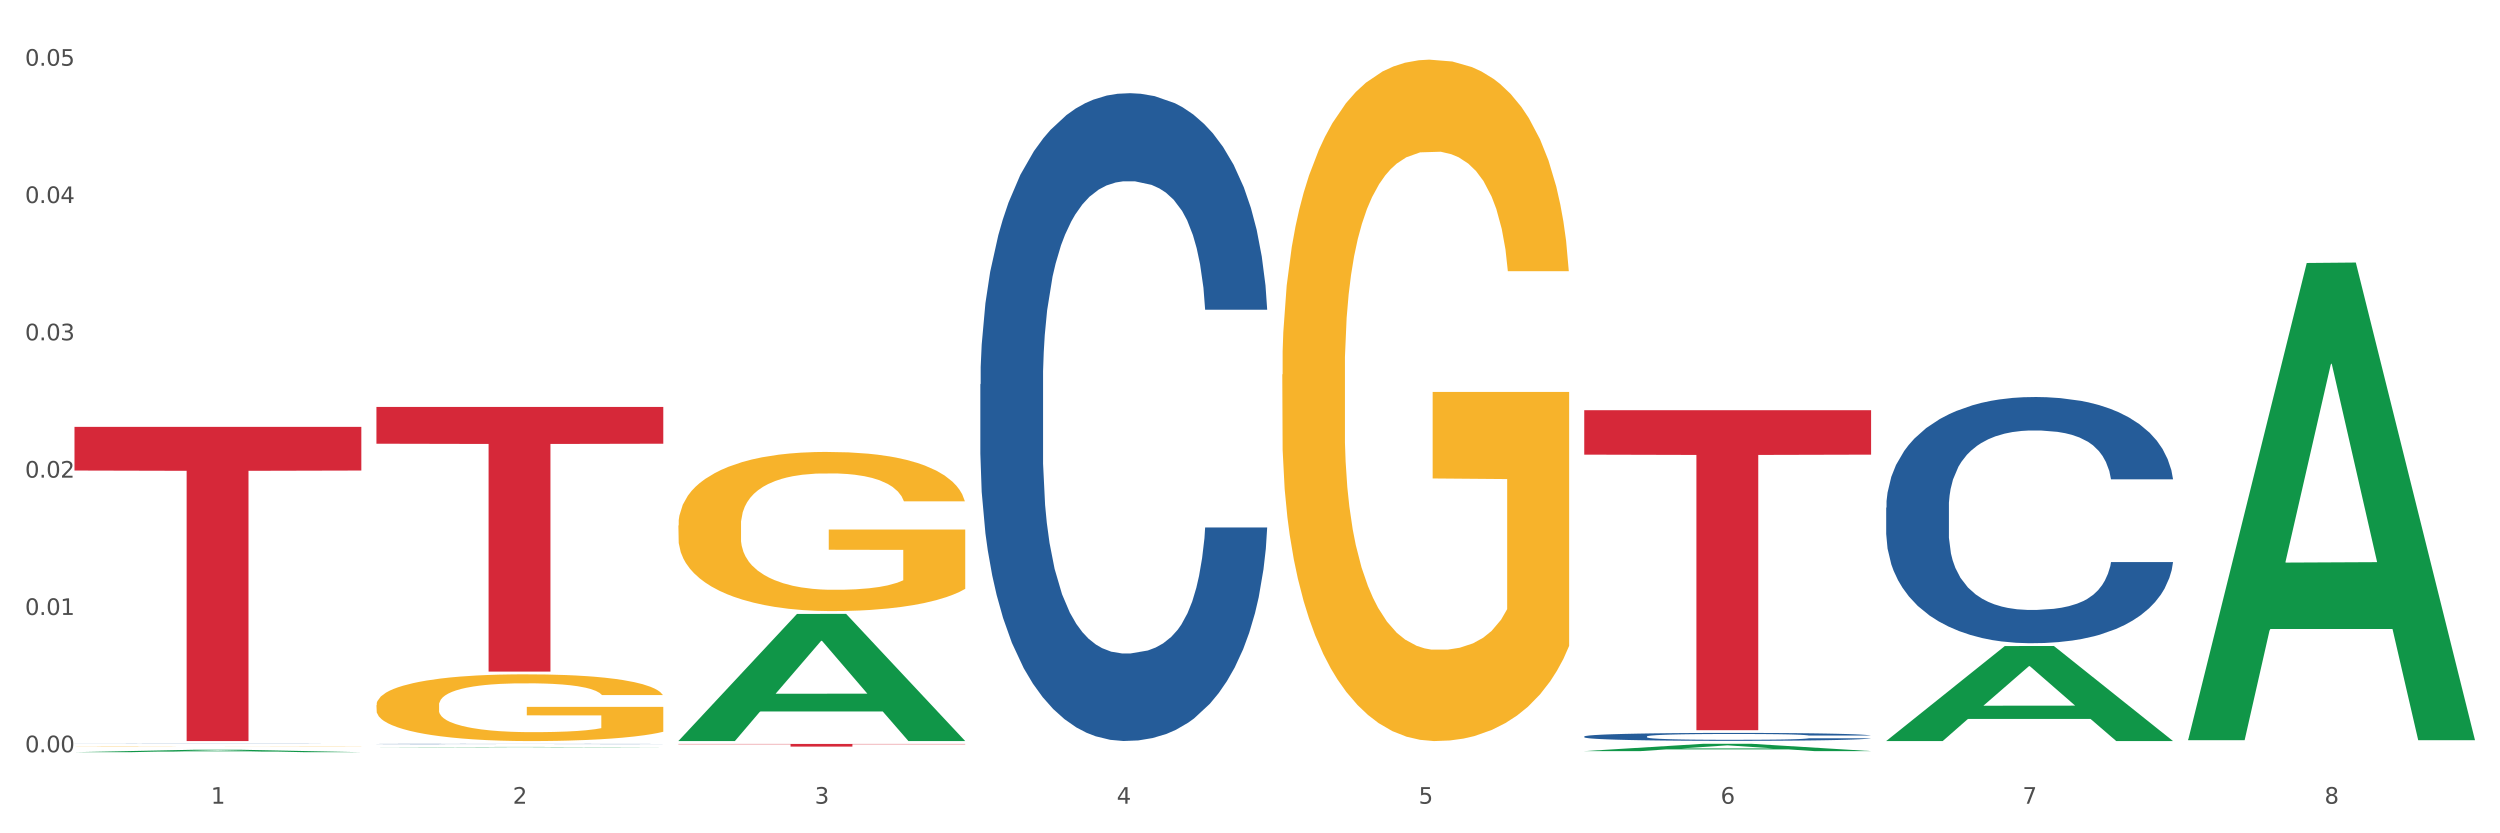 <?xml version="1.0" encoding="utf-8" standalone="no"?>
<!DOCTYPE svg PUBLIC "-//W3C//DTD SVG 1.1//EN"
  "http://www.w3.org/Graphics/SVG/1.1/DTD/svg11.dtd">
<svg xmlns:xlink="http://www.w3.org/1999/xlink" width="1080pt" height="360pt" viewBox="0 0 1080 360" xmlns="http://www.w3.org/2000/svg" version="1.1">
 <rect x="0" y="0" width="1080" height="360" fill="#333333" stroke="none"/>
 <defs>
  <style type="text/css">*{stroke-linejoin: round; stroke-linecap: butt}</style>
 </defs>
 <g id="figure_1">
  <g id="patch_1">
   <path d="M 0 360 
L 1080 360 
L 1080 0 
L 0 0 
z
" style="fill: #ffffff; stroke: #ffffff; stroke-linejoin: miter"/>
  </g>
  <g id="axes_1">
   <g id="matplotlib.axis_1">
    <g id="xtick_1">
     <g id="text_1">
      <!-- 1 -->
      <g style="fill: #4d4d4d" transform="translate(91.082 347.204) scale(0.096 -0.096)">
       <defs>
        <path id="DejaVuSans-31" d="M 794 531 
L 1825 531 
L 1825 4091 
L 703 3866 
L 703 4441 
L 1819 4666 
L 2450 4666 
L 2450 531 
L 3481 531 
L 3481 0 
L 794 0 
L 794 531 
z
" transform="scale(0.016)"/>
       </defs>
       <use xlink:href="#DejaVuSans-31"/>
      </g>
     </g>
    </g>
    <g id="xtick_2">
     <g id="text_2">
      <!-- 2 -->
      <g style="fill: #4d4d4d" transform="translate(221.525 347.204) scale(0.096 -0.096)">
       <defs>
        <path id="DejaVuSans-32" d="M 1228 531 
L 3431 531 
L 3431 0 
L 469 0 
L 469 531 
Q 828 903 1448 1529 
Q 2069 2156 2228 2338 
Q 2531 2678 2651 2914 
Q 2772 3150 2772 3378 
Q 2772 3750 2511 3984 
Q 2250 4219 1831 4219 
Q 1534 4219 1204 4116 
Q 875 4013 500 3803 
L 500 4441 
Q 881 4594 1212 4672 
Q 1544 4750 1819 4750 
Q 2544 4750 2975 4387 
Q 3406 4025 3406 3419 
Q 3406 3131 3298 2873 
Q 3191 2616 2906 2266 
Q 2828 2175 2409 1742 
Q 1991 1309 1228 531 
z
" transform="scale(0.016)"/>
       </defs>
       <use xlink:href="#DejaVuSans-32"/>
      </g>
     </g>
    </g>
    <g id="xtick_3">
     <g id="text_3">
      <!-- 3 -->
      <g style="fill: #4d4d4d" transform="translate(351.968 347.204) scale(0.096 -0.096)">
       <defs>
        <path id="DejaVuSans-33" d="M 2597 2516 
Q 3050 2419 3304 2112 
Q 3559 1806 3559 1356 
Q 3559 666 3084 287 
Q 2609 -91 1734 -91 
Q 1441 -91 1130 -33 
Q 819 25 488 141 
L 488 750 
Q 750 597 1062 519 
Q 1375 441 1716 441 
Q 2309 441 2620 675 
Q 2931 909 2931 1356 
Q 2931 1769 2642 2001 
Q 2353 2234 1838 2234 
L 1294 2234 
L 1294 2753 
L 1863 2753 
Q 2328 2753 2575 2939 
Q 2822 3125 2822 3475 
Q 2822 3834 2567 4026 
Q 2313 4219 1838 4219 
Q 1578 4219 1281 4162 
Q 984 4106 628 3988 
L 628 4550 
Q 988 4650 1302 4700 
Q 1616 4750 1894 4750 
Q 2613 4750 3031 4423 
Q 3450 4097 3450 3541 
Q 3450 3153 3228 2886 
Q 3006 2619 2597 2516 
z
" transform="scale(0.016)"/>
       </defs>
       <use xlink:href="#DejaVuSans-33"/>
      </g>
     </g>
    </g>
    <g id="xtick_4">
     <g id="text_4">
      <!-- 4 -->
      <g style="fill: #4d4d4d" transform="translate(482.412 347.204) scale(0.096 -0.096)">
       <defs>
        <path id="DejaVuSans-34" d="M 2419 4116 
L 825 1625 
L 2419 1625 
L 2419 4116 
z
M 2253 4666 
L 3047 4666 
L 3047 1625 
L 3713 1625 
L 3713 1100 
L 3047 1100 
L 3047 0 
L 2419 0 
L 2419 1100 
L 313 1100 
L 313 1709 
L 2253 4666 
z
" transform="scale(0.016)"/>
       </defs>
       <use xlink:href="#DejaVuSans-34"/>
      </g>
     </g>
    </g>
    <g id="xtick_5">
     <g id="text_5">
      <!-- 5 -->
      <g style="fill: #4d4d4d" transform="translate(612.855 347.204) scale(0.096 -0.096)">
       <defs>
        <path id="DejaVuSans-35" d="M 691 4666 
L 3169 4666 
L 3169 4134 
L 1269 4134 
L 1269 2991 
Q 1406 3038 1543 3061 
Q 1681 3084 1819 3084 
Q 2600 3084 3056 2656 
Q 3513 2228 3513 1497 
Q 3513 744 3044 326 
Q 2575 -91 1722 -91 
Q 1428 -91 1123 -41 
Q 819 9 494 109 
L 494 744 
Q 775 591 1075 516 
Q 1375 441 1709 441 
Q 2250 441 2565 725 
Q 2881 1009 2881 1497 
Q 2881 1984 2565 2268 
Q 2250 2553 1709 2553 
Q 1456 2553 1204 2497 
Q 953 2441 691 2322 
L 691 4666 
z
" transform="scale(0.016)"/>
       </defs>
       <use xlink:href="#DejaVuSans-35"/>
      </g>
     </g>
    </g>
    <g id="xtick_6">
     <g id="text_6">
      <!-- 6 -->
      <g style="fill: #4d4d4d" transform="translate(743.299 347.204) scale(0.096 -0.096)">
       <defs>
        <path id="DejaVuSans-36" d="M 2113 2584 
Q 1688 2584 1439 2293 
Q 1191 2003 1191 1497 
Q 1191 994 1439 701 
Q 1688 409 2113 409 
Q 2538 409 2786 701 
Q 3034 994 3034 1497 
Q 3034 2003 2786 2293 
Q 2538 2584 2113 2584 
z
M 3366 4563 
L 3366 3988 
Q 3128 4100 2886 4159 
Q 2644 4219 2406 4219 
Q 1781 4219 1451 3797 
Q 1122 3375 1075 2522 
Q 1259 2794 1537 2939 
Q 1816 3084 2150 3084 
Q 2853 3084 3261 2657 
Q 3669 2231 3669 1497 
Q 3669 778 3244 343 
Q 2819 -91 2113 -91 
Q 1303 -91 875 529 
Q 447 1150 447 2328 
Q 447 3434 972 4092 
Q 1497 4750 2381 4750 
Q 2619 4750 2861 4703 
Q 3103 4656 3366 4563 
z
" transform="scale(0.016)"/>
       </defs>
       <use xlink:href="#DejaVuSans-36"/>
      </g>
     </g>
    </g>
    <g id="xtick_7">
     <g id="text_7">
      <!-- 7 -->
      <g style="fill: #4d4d4d" transform="translate(873.742 347.204) scale(0.096 -0.096)">
       <defs>
        <path id="DejaVuSans-37" d="M 525 4666 
L 3525 4666 
L 3525 4397 
L 1831 0 
L 1172 0 
L 2766 4134 
L 525 4134 
L 525 4666 
z
" transform="scale(0.016)"/>
       </defs>
       <use xlink:href="#DejaVuSans-37"/>
      </g>
     </g>
    </g>
    <g id="xtick_8">
     <g id="text_8">
      <!-- 8 -->
      <g style="fill: #4d4d4d" transform="translate(1004.185 347.204) scale(0.096 -0.096)">
       <defs>
        <path id="DejaVuSans-38" d="M 2034 2216 
Q 1584 2216 1326 1975 
Q 1069 1734 1069 1313 
Q 1069 891 1326 650 
Q 1584 409 2034 409 
Q 2484 409 2743 651 
Q 3003 894 3003 1313 
Q 3003 1734 2745 1975 
Q 2488 2216 2034 2216 
z
M 1403 2484 
Q 997 2584 770 2862 
Q 544 3141 544 3541 
Q 544 4100 942 4425 
Q 1341 4750 2034 4750 
Q 2731 4750 3128 4425 
Q 3525 4100 3525 3541 
Q 3525 3141 3298 2862 
Q 3072 2584 2669 2484 
Q 3125 2378 3379 2068 
Q 3634 1759 3634 1313 
Q 3634 634 3220 271 
Q 2806 -91 2034 -91 
Q 1263 -91 848 271 
Q 434 634 434 1313 
Q 434 1759 690 2068 
Q 947 2378 1403 2484 
z
M 1172 3481 
Q 1172 3119 1398 2916 
Q 1625 2713 2034 2713 
Q 2441 2713 2670 2916 
Q 2900 3119 2900 3481 
Q 2900 3844 2670 4047 
Q 2441 4250 2034 4250 
Q 1625 4250 1398 4047 
Q 1172 3844 1172 3481 
z
" transform="scale(0.016)"/>
       </defs>
       <use xlink:href="#DejaVuSans-38"/>
      </g>
     </g>
    </g>
    <g id="xtick_9"/>
    <g id="xtick_10"/>
    <g id="xtick_11"/>
    <g id="xtick_12"/>
    <g id="xtick_13"/>
    <g id="xtick_14"/>
    <g id="xtick_15"/>
   </g>
   <g id="matplotlib.axis_2">
    <g id="ytick_1">
     <g id="text_9">
      <!-- 0.00 -->
      <g style="fill: #4d4d4d" transform="translate(10.8 324.977) scale(0.096 -0.096)">
       <defs>
        <path id="DejaVuSans-30" d="M 2034 4250 
Q 1547 4250 1301 3770 
Q 1056 3291 1056 2328 
Q 1056 1369 1301 889 
Q 1547 409 2034 409 
Q 2525 409 2770 889 
Q 3016 1369 3016 2328 
Q 3016 3291 2770 3770 
Q 2525 4250 2034 4250 
z
M 2034 4750 
Q 2819 4750 3233 4129 
Q 3647 3509 3647 2328 
Q 3647 1150 3233 529 
Q 2819 -91 2034 -91 
Q 1250 -91 836 529 
Q 422 1150 422 2328 
Q 422 3509 836 4129 
Q 1250 4750 2034 4750 
z
" transform="scale(0.016)"/>
        <path id="DejaVuSans-2e" d="M 684 794 
L 1344 794 
L 1344 0 
L 684 0 
L 684 794 
z
" transform="scale(0.016)"/>
       </defs>
       <use xlink:href="#DejaVuSans-30"/>
       <use xlink:href="#DejaVuSans-2e" transform="translate(63.623 0)"/>
       <use xlink:href="#DejaVuSans-30" transform="translate(95.41 0)"/>
       <use xlink:href="#DejaVuSans-30" transform="translate(159.033 0)"/>
      </g>
     </g>
    </g>
    <g id="ytick_2">
     <g id="text_10">
      <!-- 0.01 -->
      <g style="fill: #4d4d4d" transform="translate(10.8 265.66) scale(0.096 -0.096)">
       <use xlink:href="#DejaVuSans-30"/>
       <use xlink:href="#DejaVuSans-2e" transform="translate(63.623 0)"/>
       <use xlink:href="#DejaVuSans-30" transform="translate(95.41 0)"/>
       <use xlink:href="#DejaVuSans-31" transform="translate(159.033 0)"/>
      </g>
     </g>
    </g>
    <g id="ytick_3">
     <g id="text_11">
      <!-- 0.02 -->
      <g style="fill: #4d4d4d" transform="translate(10.8 206.343) scale(0.096 -0.096)">
       <use xlink:href="#DejaVuSans-30"/>
       <use xlink:href="#DejaVuSans-2e" transform="translate(63.623 0)"/>
       <use xlink:href="#DejaVuSans-30" transform="translate(95.41 0)"/>
       <use xlink:href="#DejaVuSans-32" transform="translate(159.033 0)"/>
      </g>
     </g>
    </g>
    <g id="ytick_4">
     <g id="text_12">
      <!-- 0.03 -->
      <g style="fill: #4d4d4d" transform="translate(10.8 147.026) scale(0.096 -0.096)">
       <use xlink:href="#DejaVuSans-30"/>
       <use xlink:href="#DejaVuSans-2e" transform="translate(63.623 0)"/>
       <use xlink:href="#DejaVuSans-30" transform="translate(95.41 0)"/>
       <use xlink:href="#DejaVuSans-33" transform="translate(159.033 0)"/>
      </g>
     </g>
    </g>
    <g id="ytick_5">
     <g id="text_13">
      <!-- 0.04 -->
      <g style="fill: #4d4d4d" transform="translate(10.8 87.709) scale(0.096 -0.096)">
       <use xlink:href="#DejaVuSans-30"/>
       <use xlink:href="#DejaVuSans-2e" transform="translate(63.623 0)"/>
       <use xlink:href="#DejaVuSans-30" transform="translate(95.41 0)"/>
       <use xlink:href="#DejaVuSans-34" transform="translate(159.033 0)"/>
      </g>
     </g>
    </g>
    <g id="ytick_6">
     <g id="text_14">
      <!-- 0.05 -->
      <g style="fill: #4d4d4d" transform="translate(10.8 28.393) scale(0.096 -0.096)">
       <use xlink:href="#DejaVuSans-30"/>
       <use xlink:href="#DejaVuSans-2e" transform="translate(63.623 0)"/>
       <use xlink:href="#DejaVuSans-30" transform="translate(95.41 0)"/>
       <use xlink:href="#DejaVuSans-35" transform="translate(159.033 0)"/>
      </g>
     </g>
    </g>
    <g id="ytick_7"/>
    <g id="ytick_8"/>
    <g id="ytick_9"/>
    <g id="ytick_10"/>
    <g id="ytick_11"/>
   </g>
   <g id="PolyCollection_1">
    <path d="M 32.175 324.948 
L 32.303 324.947 
L 83.404 323.899 
L 104.611 323.898 
L 156.096 324.95 
L 131.567 324.95 
L 120.453 324.705 
L 67.691 324.705 
L 67.307 324.709 
L 56.576 324.95 
L 32.175 324.95 
L 32.175 324.948 
L 74.334 324.559 
L 113.81 324.558 
L 94.263 324.122 
L 94.008 324.12 
L 93.752 324.123 
L 74.206 324.558 
L 74.334 324.559 
L 32.175 324.948 
z
" clip-path="url(#p0f4613e283)" style="fill: #109648"/>
    <path d="M 162.618 304.635 
L 162.765 304.609 
L 162.765 303.661 
L 163.057 302.845 
L 164.52 300.869 
L 166.715 299.237 
L 168.324 298.367 
L 169.934 297.656 
L 171.836 296.945 
L 174.177 296.208 
L 178.419 295.128 
L 181.053 294.575 
L 184.272 293.996 
L 190.124 293.153 
L 194.367 292.679 
L 198.756 292.284 
L 205.925 291.81 
L 210.607 291.599 
L 215.581 291.441 
L 221.58 291.336 
L 226.115 291.309 
L 236.064 291.388 
L 244.55 291.626 
L 248.646 291.81 
L 253.913 292.126 
L 256.693 292.337 
L 261.229 292.758 
L 265.91 293.311 
L 269.129 293.785 
L 273.957 294.68 
L 277.615 295.576 
L 280.98 296.682 
L 282.736 297.446 
L 284.052 298.157 
L 285.223 298.973 
L 286.393 300.264 
L 260.058 300.264 
L 259.034 299.342 
L 257.425 298.473 
L 255.084 297.63 
L 253.036 297.103 
L 249.524 296.445 
L 246.305 296.024 
L 242.94 295.708 
L 238.844 295.444 
L 235.625 295.313 
L 231.09 295.207 
L 222.165 295.233 
L 216.166 295.444 
L 212.07 295.708 
L 209.436 295.945 
L 207.095 296.208 
L 204.462 296.577 
L 201.389 297.13 
L 199.195 297.63 
L 197 298.262 
L 195.245 298.894 
L 193.635 299.632 
L 192.319 300.422 
L 191.294 301.238 
L 190.417 302.239 
L 189.685 303.898 
L 189.685 307.506 
L 189.978 308.322 
L 190.709 309.402 
L 191.587 310.219 
L 193.05 311.193 
L 194.367 311.851 
L 196.854 312.799 
L 199.634 313.589 
L 201.828 314.09 
L 204.023 314.511 
L 207.827 315.091 
L 212.07 315.565 
L 215.727 315.854 
L 220.702 316.118 
L 224.067 316.223 
L 226.993 316.276 
L 234.162 316.276 
L 239.283 316.197 
L 244.989 316.012 
L 249.378 315.775 
L 253.036 315.486 
L 257.132 315.012 
L 259.766 314.564 
L 259.766 309.06 
L 227.578 309.033 
L 227.578 305.373 
L 286.54 305.373 
L 286.54 316.118 
L 284.052 316.671 
L 281.273 317.171 
L 278.346 317.619 
L 273.957 318.172 
L 268.69 318.699 
L 264.008 319.067 
L 259.034 319.383 
L 253.182 319.673 
L 245.574 319.936 
L 240.892 320.042 
L 235.04 320.121 
L 228.164 320.147 
L 222.165 320.094 
L 216.313 319.963 
L 210.168 319.726 
L 204.169 319.383 
L 199.634 319.041 
L 195.098 318.62 
L 190.27 318.067 
L 186.466 317.54 
L 183.54 317.066 
L 180.321 316.46 
L 176.81 315.67 
L 174.177 314.959 
L 171.836 314.222 
L 169.348 313.273 
L 167.593 312.457 
L 165.837 311.43 
L 164.813 310.666 
L 163.643 309.481 
L 162.765 307.822 
L 162.618 304.635 
z
" clip-path="url(#p0f4613e283)" style="fill: #f7b32b"/>
    <path d="M 293.062 227.006 
L 293.208 226.943 
L 293.208 224.683 
L 293.501 222.736 
L 294.964 218.026 
L 297.158 214.133 
L 298.768 212.06 
L 300.377 210.365 
L 302.279 208.669 
L 304.62 206.911 
L 308.863 204.336 
L 311.496 203.017 
L 314.715 201.636 
L 320.567 199.626 
L 324.81 198.496 
L 329.199 197.554 
L 336.368 196.423 
L 341.05 195.921 
L 346.025 195.544 
L 352.023 195.293 
L 356.559 195.23 
L 366.507 195.419 
L 374.993 195.984 
L 379.09 196.423 
L 384.357 197.177 
L 387.137 197.679 
L 391.672 198.684 
L 396.354 200.003 
L 399.573 201.133 
L 404.401 203.268 
L 408.058 205.404 
L 411.423 208.041 
L 413.179 209.862 
L 414.496 211.558 
L 415.666 213.505 
L 416.837 216.582 
L 390.502 216.582 
L 389.477 214.384 
L 387.868 212.311 
L 385.527 210.302 
L 383.479 209.046 
L 379.968 207.476 
L 376.749 206.471 
L 373.384 205.718 
L 369.287 205.09 
L 366.069 204.776 
L 361.533 204.524 
L 352.608 204.587 
L 346.61 205.09 
L 342.513 205.718 
L 339.88 206.283 
L 337.539 206.911 
L 334.905 207.79 
L 331.833 209.109 
L 329.638 210.302 
L 327.444 211.809 
L 325.688 213.316 
L 324.079 215.075 
L 322.762 216.958 
L 321.738 218.905 
L 320.86 221.292 
L 320.128 225.248 
L 320.128 233.851 
L 320.421 235.798 
L 321.153 238.373 
L 322.03 240.32 
L 323.493 242.643 
L 324.81 244.213 
L 327.297 246.474 
L 330.077 248.358 
L 332.272 249.551 
L 334.466 250.556 
L 338.27 251.937 
L 342.513 253.068 
L 346.171 253.759 
L 351.145 254.387 
L 354.51 254.638 
L 357.436 254.763 
L 364.605 254.763 
L 369.726 254.575 
L 375.432 254.135 
L 379.821 253.57 
L 383.479 252.879 
L 387.576 251.749 
L 390.209 250.681 
L 390.209 237.556 
L 358.022 237.494 
L 358.022 228.765 
L 416.983 228.765 
L 416.983 254.387 
L 414.496 255.705 
L 411.716 256.898 
L 408.79 257.966 
L 404.401 259.285 
L 399.134 260.541 
L 394.452 261.42 
L 389.477 262.174 
L 383.625 262.864 
L 376.017 263.492 
L 371.336 263.744 
L 365.483 263.932 
L 358.607 263.995 
L 352.608 263.869 
L 346.756 263.555 
L 340.611 262.99 
L 334.613 262.174 
L 330.077 261.357 
L 325.542 260.352 
L 320.714 259.034 
L 316.91 257.778 
L 313.984 256.647 
L 310.765 255.203 
L 307.253 253.319 
L 304.62 251.623 
L 302.279 249.865 
L 299.792 247.604 
L 298.036 245.657 
L 296.281 243.208 
L 295.256 241.387 
L 294.086 238.561 
L 293.208 234.605 
L 293.062 227.006 
z
" clip-path="url(#p0f4613e283)" style="fill: #f7b32b"/>
    <path d="M 553.949 161.796 
L 554.095 161.527 
L 554.095 151.849 
L 554.388 143.515 
L 555.851 123.351 
L 558.045 106.682 
L 559.655 97.811 
L 561.264 90.552 
L 563.166 83.293 
L 565.507 75.765 
L 569.75 64.742 
L 572.383 59.097 
L 575.602 53.182 
L 581.454 44.579 
L 585.697 39.74 
L 590.086 35.707 
L 597.255 30.868 
L 601.937 28.717 
L 606.911 27.104 
L 612.91 26.028 
L 617.445 25.759 
L 627.394 26.566 
L 635.88 28.986 
L 639.977 30.868 
L 645.244 34.094 
L 648.023 36.245 
L 652.559 40.546 
L 657.241 46.192 
L 660.459 51.031 
L 665.287 60.172 
L 668.945 69.313 
L 672.31 80.604 
L 674.066 88.401 
L 675.383 95.66 
L 676.553 103.994 
L 677.724 117.168 
L 651.388 117.168 
L 650.364 107.758 
L 648.755 98.886 
L 646.414 90.283 
L 644.366 84.906 
L 640.854 78.185 
L 637.636 73.883 
L 634.271 70.657 
L 630.174 67.968 
L 626.955 66.624 
L 622.42 65.549 
L 613.495 65.818 
L 607.497 67.968 
L 603.4 70.657 
L 600.767 73.077 
L 598.426 75.765 
L 595.792 79.529 
L 592.72 85.175 
L 590.525 90.283 
L 588.331 96.735 
L 586.575 103.187 
L 584.965 110.715 
L 583.649 118.781 
L 582.625 127.115 
L 581.747 137.331 
L 581.015 154.268 
L 581.015 191.1 
L 581.308 199.435 
L 582.039 210.457 
L 582.917 218.792 
L 584.38 228.739 
L 585.697 235.46 
L 588.184 245.139 
L 590.964 253.204 
L 593.159 258.312 
L 595.353 262.614 
L 599.157 268.528 
L 603.4 273.368 
L 607.058 276.325 
L 612.032 279.013 
L 615.397 280.089 
L 618.323 280.627 
L 625.492 280.627 
L 630.613 279.82 
L 636.319 277.938 
L 640.708 275.518 
L 644.366 272.561 
L 648.462 267.722 
L 651.096 263.151 
L 651.096 206.962 
L 618.908 206.694 
L 618.908 169.324 
L 677.87 169.324 
L 677.87 279.013 
L 675.383 284.659 
L 672.603 289.767 
L 669.677 294.338 
L 665.287 299.984 
L 660.02 305.36 
L 655.339 309.124 
L 650.364 312.351 
L 644.512 315.308 
L 636.904 317.996 
L 632.222 319.072 
L 626.37 319.878 
L 619.494 320.147 
L 613.495 319.609 
L 607.643 318.265 
L 601.498 315.846 
L 595.5 312.351 
L 590.964 308.855 
L 586.429 304.554 
L 581.6 298.908 
L 577.796 293.531 
L 574.87 288.692 
L 571.652 282.508 
L 568.14 274.443 
L 565.507 267.184 
L 563.166 259.656 
L 560.679 249.978 
L 558.923 241.644 
L 557.167 231.159 
L 556.143 223.362 
L 554.973 211.264 
L 554.095 194.327 
L 553.949 161.796 
z
" clip-path="url(#p0f4613e283)" style="fill: #f7b32b"/>
    <path d="M 814.835 219.3 
L 814.982 219.203 
L 814.982 216.483 
L 815.421 212.791 
L 817.033 205.991 
L 819.083 200.843 
L 822.599 194.82 
L 824.503 192.294 
L 826.993 189.477 
L 832.12 184.911 
L 837.979 181.025 
L 842.08 178.888 
L 845.157 177.528 
L 852.041 175.099 
L 855.996 174.031 
L 860.097 173.157 
L 863.613 172.574 
L 869.472 171.894 
L 874.159 171.602 
L 879.579 171.505 
L 884.12 171.602 
L 890.126 171.991 
L 898.914 173.157 
L 902.283 173.837 
L 906.824 175.002 
L 911.512 176.557 
L 915.32 178.111 
L 919.714 180.345 
L 924.255 183.26 
L 928.65 186.951 
L 931.726 190.351 
L 934.216 193.945 
L 936.413 198.317 
L 938.024 203.077 
L 938.757 207.06 
L 911.951 207.06 
L 911.219 203.465 
L 909.754 199.58 
L 908.289 196.957 
L 906.678 194.82 
L 904.188 192.391 
L 901.99 190.837 
L 898.328 188.991 
L 894.959 187.825 
L 892.176 187.145 
L 888.807 186.562 
L 881.63 185.98 
L 876.503 185.98 
L 873.28 186.174 
L 869.326 186.66 
L 865.957 187.34 
L 862.002 188.505 
L 858.926 189.768 
L 855.849 191.42 
L 854.092 192.585 
L 851.455 194.723 
L 849.697 196.471 
L 847.354 199.483 
L 846.035 201.62 
L 843.692 207.157 
L 842.666 211.237 
L 842.227 214.054 
L 841.934 217.163 
L 841.934 232.317 
L 842.813 239.117 
L 843.545 242.032 
L 844.717 245.334 
L 846.914 249.609 
L 850.137 253.786 
L 853.506 256.797 
L 856.289 258.643 
L 858.926 260.003 
L 861.562 261.072 
L 864.785 262.043 
L 867.421 262.626 
L 871.376 263.209 
L 876.064 263.5 
L 879.726 263.5 
L 887.196 263.015 
L 890.565 262.529 
L 893.788 261.849 
L 897.303 260.78 
L 900.086 259.615 
L 901.697 258.74 
L 904.334 256.895 
L 906.385 254.952 
L 908.142 252.717 
L 909.314 250.774 
L 910.633 247.86 
L 911.658 244.557 
L 911.951 242.809 
L 938.757 242.809 
L 938.171 246.306 
L 937.145 249.706 
L 935.095 254.272 
L 933.483 256.895 
L 930.993 260.1 
L 928.357 262.82 
L 924.695 265.832 
L 921.326 268.066 
L 917.81 270.009 
L 914.002 271.758 
L 907.117 274.186 
L 904.627 274.866 
L 899.354 276.032 
L 895.252 276.712 
L 889.247 277.392 
L 883.095 277.78 
L 876.65 277.878 
L 870.937 277.683 
L 864.638 277.1 
L 860.683 276.518 
L 856.289 275.643 
L 851.162 274.283 
L 846.328 272.632 
L 841.788 270.689 
L 837.54 268.455 
L 833.585 265.929 
L 828.458 261.752 
L 824.649 257.672 
L 821.866 253.883 
L 819.962 250.677 
L 818.058 246.597 
L 817.033 243.78 
L 815.421 236.98 
L 814.835 230.666 
L 814.835 219.3 
z
" clip-path="url(#p0f4613e283)" style="fill: #255c99"/>
    <path d="M 684.392 318.16 
L 684.538 318.157 
L 684.538 318.069 
L 684.978 317.95 
L 686.589 317.73 
L 688.64 317.564 
L 692.155 317.369 
L 694.06 317.288 
L 696.55 317.197 
L 701.677 317.049 
L 707.536 316.924 
L 711.637 316.855 
L 714.713 316.811 
L 721.598 316.733 
L 725.553 316.698 
L 729.654 316.67 
L 733.169 316.651 
L 739.029 316.629 
L 743.716 316.62 
L 749.136 316.616 
L 753.677 316.62 
L 759.682 316.632 
L 768.471 316.67 
L 771.84 316.692 
L 776.381 316.729 
L 781.068 316.78 
L 784.877 316.83 
L 789.271 316.902 
L 793.812 316.996 
L 798.206 317.115 
L 801.282 317.225 
L 803.772 317.341 
L 805.97 317.482 
L 807.581 317.636 
L 808.313 317.765 
L 781.508 317.765 
L 780.775 317.649 
L 779.31 317.523 
L 777.846 317.438 
L 776.234 317.369 
L 773.744 317.291 
L 771.547 317.241 
L 767.885 317.181 
L 764.516 317.144 
L 761.733 317.122 
L 758.364 317.103 
L 751.186 317.084 
L 746.06 317.084 
L 742.837 317.09 
L 738.882 317.106 
L 735.513 317.128 
L 731.558 317.165 
L 728.482 317.206 
L 725.406 317.26 
L 723.648 317.297 
L 721.012 317.366 
L 719.254 317.423 
L 716.91 317.52 
L 715.592 317.589 
L 713.248 317.768 
L 712.223 317.9 
L 711.784 317.991 
L 711.491 318.091 
L 711.491 318.58 
L 712.369 318.8 
L 713.102 318.894 
L 714.274 319.001 
L 716.471 319.139 
L 719.693 319.274 
L 723.062 319.371 
L 725.846 319.431 
L 728.482 319.475 
L 731.119 319.509 
L 734.341 319.54 
L 736.978 319.559 
L 740.933 319.578 
L 745.62 319.587 
L 749.282 319.587 
L 756.753 319.572 
L 760.122 319.556 
L 763.344 319.534 
L 766.86 319.5 
L 769.643 319.462 
L 771.254 319.434 
L 773.891 319.374 
L 775.941 319.311 
L 777.699 319.239 
L 778.871 319.177 
L 780.189 319.082 
L 781.215 318.976 
L 781.508 318.919 
L 808.313 318.919 
L 807.727 319.032 
L 806.702 319.142 
L 804.651 319.289 
L 803.04 319.374 
L 800.55 319.478 
L 797.913 319.566 
L 794.251 319.663 
L 790.882 319.735 
L 787.367 319.798 
L 783.558 319.854 
L 776.674 319.933 
L 774.184 319.955 
L 768.91 319.992 
L 764.809 320.014 
L 758.803 320.036 
L 752.651 320.049 
L 746.206 320.052 
L 740.493 320.046 
L 734.195 320.027 
L 730.24 320.008 
L 725.846 319.98 
L 720.719 319.936 
L 715.885 319.882 
L 711.344 319.82 
L 707.096 319.748 
L 703.141 319.666 
L 698.015 319.531 
L 694.206 319.399 
L 691.423 319.277 
L 689.519 319.173 
L 687.615 319.042 
L 686.589 318.951 
L 684.978 318.731 
L 684.392 318.527 
L 684.392 318.16 
z
" clip-path="url(#p0f4613e283)" style="fill: #255c99"/>
    <path d="M 423.505 165.999 
L 423.652 165.743 
L 423.652 158.587 
L 424.091 148.875 
L 425.702 130.983 
L 427.753 117.437 
L 431.269 101.591 
L 433.173 94.946 
L 435.663 87.534 
L 440.79 75.521 
L 446.649 65.298 
L 450.75 59.675 
L 453.826 56.097 
L 460.711 49.707 
L 464.666 46.895 
L 468.767 44.595 
L 472.283 43.062 
L 478.142 41.272 
L 482.829 40.506 
L 488.249 40.25 
L 492.79 40.506 
L 498.795 41.528 
L 507.584 44.595 
L 510.953 46.384 
L 515.494 49.451 
L 520.181 53.541 
L 523.99 57.63 
L 528.384 63.509 
L 532.925 71.176 
L 537.319 80.888 
L 540.395 89.834 
L 542.886 99.291 
L 545.083 110.792 
L 546.694 123.316 
L 547.426 133.795 
L 520.621 133.795 
L 519.888 124.338 
L 518.424 114.115 
L 516.959 107.214 
L 515.348 101.591 
L 512.857 95.201 
L 510.66 91.112 
L 506.998 86.256 
L 503.629 83.189 
L 500.846 81.4 
L 497.477 79.866 
L 490.3 78.333 
L 485.173 78.333 
L 481.95 78.844 
L 477.995 80.122 
L 474.626 81.911 
L 470.671 84.978 
L 467.595 88.3 
L 464.519 92.645 
L 462.762 95.712 
L 460.125 101.335 
L 458.367 105.936 
L 456.024 113.859 
L 454.705 119.482 
L 452.362 134.051 
L 451.336 144.785 
L 450.897 152.197 
L 450.604 160.376 
L 450.604 200.248 
L 451.483 218.139 
L 452.215 225.806 
L 453.387 234.496 
L 455.584 245.742 
L 458.807 256.732 
L 462.176 264.655 
L 464.959 269.512 
L 467.595 273.09 
L 470.232 275.901 
L 473.455 278.457 
L 476.091 279.991 
L 480.046 281.524 
L 484.733 282.291 
L 488.395 282.291 
L 495.866 281.013 
L 499.235 279.735 
L 502.457 277.946 
L 505.973 275.135 
L 508.756 272.067 
L 510.367 269.767 
L 513.004 264.911 
L 515.055 259.799 
L 516.812 253.921 
L 517.984 248.809 
L 519.302 241.141 
L 520.328 232.451 
L 520.621 227.851 
L 547.426 227.851 
L 546.84 237.052 
L 545.815 245.998 
L 543.764 258.01 
L 542.153 264.911 
L 539.663 273.345 
L 537.026 280.502 
L 533.364 288.425 
L 529.995 294.304 
L 526.48 299.415 
L 522.671 304.016 
L 515.787 310.406 
L 513.297 312.195 
L 508.024 315.262 
L 503.922 317.051 
L 497.917 318.84 
L 491.764 319.862 
L 485.319 320.118 
L 479.607 319.607 
L 473.308 318.073 
L 469.353 316.54 
L 464.959 314.239 
L 459.832 310.661 
L 454.998 306.316 
L 450.457 301.204 
L 446.209 295.326 
L 442.255 288.681 
L 437.128 277.69 
L 433.319 266.956 
L 430.536 256.988 
L 428.632 248.553 
L 426.728 237.819 
L 425.702 230.407 
L 424.091 212.516 
L 423.505 195.903 
L 423.505 165.999 
z
" clip-path="url(#p0f4613e283)" style="fill: #255c99"/>
    <path d="M 162.618 321.409 
L 162.765 321.408 
L 162.765 321.404 
L 163.204 321.398 
L 164.816 321.387 
L 166.866 321.378 
L 170.382 321.368 
L 172.286 321.364 
L 174.776 321.359 
L 179.903 321.352 
L 185.762 321.345 
L 189.863 321.342 
L 192.94 321.339 
L 199.824 321.335 
L 203.779 321.334 
L 207.88 321.332 
L 211.396 321.331 
L 217.255 321.33 
L 221.942 321.33 
L 227.362 321.329 
L 231.903 321.33 
L 237.909 321.33 
L 246.697 321.332 
L 250.066 321.333 
L 254.607 321.335 
L 259.295 321.338 
L 263.103 321.34 
L 267.497 321.344 
L 272.038 321.349 
L 276.433 321.355 
L 279.509 321.361 
L 281.999 321.367 
L 284.196 321.374 
L 285.807 321.382 
L 286.54 321.388 
L 259.734 321.388 
L 259.002 321.382 
L 257.537 321.376 
L 256.072 321.372 
L 254.461 321.368 
L 251.971 321.364 
L 249.773 321.361 
L 246.111 321.358 
L 242.742 321.356 
L 239.959 321.355 
L 236.59 321.354 
L 229.413 321.353 
L 224.286 321.353 
L 221.064 321.354 
L 217.109 321.354 
L 213.74 321.356 
L 209.785 321.358 
L 206.709 321.36 
L 203.633 321.362 
L 201.875 321.364 
L 199.238 321.368 
L 197.48 321.371 
L 195.137 321.376 
L 193.818 321.379 
L 191.475 321.388 
L 190.449 321.395 
L 190.01 321.4 
L 189.717 321.405 
L 189.717 321.43 
L 190.596 321.441 
L 191.328 321.446 
L 192.5 321.452 
L 194.697 321.459 
L 197.92 321.466 
L 201.289 321.471 
L 204.072 321.474 
L 206.709 321.476 
L 209.345 321.478 
L 212.568 321.479 
L 215.204 321.48 
L 219.159 321.481 
L 223.847 321.482 
L 227.509 321.482 
L 234.979 321.481 
L 238.348 321.48 
L 241.571 321.479 
L 245.086 321.477 
L 247.869 321.475 
L 249.48 321.474 
L 252.117 321.471 
L 254.168 321.468 
L 255.926 321.464 
L 257.097 321.461 
L 258.416 321.456 
L 259.441 321.45 
L 259.734 321.448 
L 286.54 321.448 
L 285.954 321.453 
L 284.928 321.459 
L 282.878 321.467 
L 281.266 321.471 
L 278.776 321.476 
L 276.14 321.481 
L 272.478 321.486 
L 269.109 321.489 
L 265.593 321.493 
L 261.785 321.496 
L 254.9 321.5 
L 252.41 321.501 
L 247.137 321.503 
L 243.035 321.504 
L 237.03 321.505 
L 230.878 321.506 
L 224.433 321.506 
L 218.72 321.505 
L 212.421 321.504 
L 208.466 321.503 
L 204.072 321.502 
L 198.945 321.5 
L 194.111 321.497 
L 189.571 321.494 
L 185.323 321.49 
L 181.368 321.486 
L 176.241 321.479 
L 172.432 321.472 
L 169.649 321.466 
L 167.745 321.461 
L 165.841 321.454 
L 164.816 321.449 
L 163.204 321.438 
L 162.618 321.427 
L 162.618 321.409 
z
" clip-path="url(#p0f4613e283)" style="fill: #255c99"/>
    <path d="M 32.175 321.36 
L 32.321 321.36 
L 32.321 321.358 
L 32.761 321.356 
L 34.372 321.352 
L 36.423 321.348 
L 39.938 321.344 
L 41.843 321.343 
L 44.333 321.341 
L 49.46 321.338 
L 55.319 321.335 
L 59.42 321.334 
L 62.496 321.333 
L 69.381 321.332 
L 73.336 321.331 
L 77.437 321.33 
L 80.953 321.33 
L 86.812 321.33 
L 91.499 321.329 
L 96.919 321.329 
L 101.46 321.329 
L 107.465 321.33 
L 116.254 321.33 
L 119.623 321.331 
L 124.164 321.332 
L 128.851 321.333 
L 132.66 321.334 
L 137.054 321.335 
L 141.595 321.337 
L 145.989 321.339 
L 149.065 321.342 
L 151.555 321.344 
L 153.753 321.347 
L 155.364 321.35 
L 156.096 321.352 
L 129.291 321.352 
L 128.558 321.35 
L 127.093 321.347 
L 125.629 321.346 
L 124.017 321.344 
L 121.527 321.343 
L 119.33 321.342 
L 115.668 321.341 
L 112.299 321.34 
L 109.516 321.339 
L 106.147 321.339 
L 98.969 321.339 
L 93.843 321.339 
L 90.62 321.339 
L 86.665 321.339 
L 83.296 321.34 
L 79.341 321.34 
L 76.265 321.341 
L 73.189 321.342 
L 71.431 321.343 
L 68.795 321.344 
L 67.037 321.345 
L 64.693 321.347 
L 63.375 321.349 
L 61.031 321.352 
L 60.006 321.355 
L 59.567 321.357 
L 59.274 321.359 
L 59.274 321.369 
L 60.152 321.373 
L 60.885 321.375 
L 62.057 321.377 
L 64.254 321.38 
L 67.476 321.382 
L 70.845 321.384 
L 73.629 321.386 
L 76.265 321.386 
L 78.902 321.387 
L 82.124 321.388 
L 84.761 321.388 
L 88.716 321.389 
L 93.403 321.389 
L 97.065 321.389 
L 104.536 321.388 
L 107.905 321.388 
L 111.127 321.388 
L 114.643 321.387 
L 117.426 321.386 
L 119.037 321.386 
L 121.674 321.384 
L 123.724 321.383 
L 125.482 321.382 
L 126.654 321.381 
L 127.972 321.379 
L 128.998 321.376 
L 129.291 321.375 
L 156.096 321.375 
L 155.51 321.378 
L 154.485 321.38 
L 152.434 321.383 
L 150.823 321.384 
L 148.333 321.387 
L 145.696 321.388 
L 142.034 321.39 
L 138.665 321.392 
L 135.15 321.393 
L 131.341 321.394 
L 124.457 321.396 
L 121.967 321.396 
L 116.693 321.397 
L 112.592 321.397 
L 106.586 321.398 
L 100.434 321.398 
L 93.989 321.398 
L 88.276 321.398 
L 81.978 321.398 
L 78.023 321.397 
L 73.629 321.397 
L 68.502 321.396 
L 63.668 321.395 
L 59.127 321.393 
L 54.879 321.392 
L 50.924 321.39 
L 45.798 321.388 
L 41.989 321.385 
L 39.206 321.383 
L 37.302 321.38 
L 35.398 321.378 
L 34.372 321.376 
L 32.761 321.372 
L 32.175 321.368 
L 32.175 321.36 
z
" clip-path="url(#p0f4613e283)" style="fill: #255c99"/>
    <path d="M 32.175 184.405 
L 156.096 184.405 
L 156.096 203.269 
L 107.35 203.396 
L 107.35 320.147 
L 80.628 320.147 
L 80.628 203.396 
L 32.175 203.269 
L 32.175 184.533 
L 32.175 184.405 
z
" clip-path="url(#p0f4613e283)" style="fill: #d62839"/>
    <path d="M 162.618 175.796 
L 286.54 175.796 
L 286.54 191.685 
L 237.793 191.792 
L 237.793 290.127 
L 211.071 290.127 
L 211.071 191.792 
L 162.618 191.685 
L 162.618 175.904 
L 162.618 175.796 
z
" clip-path="url(#p0f4613e283)" style="fill: #d62839"/>
    <path d="M 293.062 321.37 
L 416.983 321.37 
L 416.983 321.53 
L 368.237 321.531 
L 368.237 322.523 
L 341.514 322.523 
L 341.514 321.531 
L 293.062 321.53 
L 293.062 321.371 
L 293.062 321.37 
z
" clip-path="url(#p0f4613e283)" style="fill: #d62839"/>
    <path d="M 32.175 322.643 
L 32.321 322.643 
L 32.321 322.638 
L 32.614 322.635 
L 34.077 322.625 
L 36.272 322.618 
L 37.881 322.614 
L 39.49 322.61 
L 41.392 322.607 
L 43.733 322.603 
L 47.976 322.598 
L 50.61 322.596 
L 53.828 322.593 
L 59.681 322.589 
L 63.923 322.587 
L 68.313 322.585 
L 75.482 322.583 
L 80.163 322.582 
L 85.138 322.581 
L 91.136 322.58 
L 95.672 322.58 
L 105.621 322.581 
L 114.106 322.582 
L 118.203 322.583 
L 123.47 322.584 
L 126.25 322.585 
L 130.785 322.587 
L 135.467 322.59 
L 138.686 322.592 
L 143.514 322.596 
L 147.172 322.6 
L 150.537 322.606 
L 152.292 322.609 
L 153.609 322.613 
L 154.779 322.616 
L 155.95 322.622 
L 129.615 322.622 
L 128.591 322.618 
L 126.981 322.614 
L 124.64 322.61 
L 122.592 322.608 
L 119.081 322.604 
L 115.862 322.602 
L 112.497 322.601 
L 108.4 322.6 
L 105.182 322.599 
L 100.646 322.599 
L 91.722 322.599 
L 85.723 322.6 
L 81.626 322.601 
L 78.993 322.602 
L 76.652 322.603 
L 74.019 322.605 
L 70.946 322.608 
L 68.752 322.61 
L 66.557 322.613 
L 64.801 322.616 
L 63.192 322.619 
L 61.875 322.623 
L 60.851 322.627 
L 59.973 322.632 
L 59.242 322.64 
L 59.242 322.657 
L 59.534 322.66 
L 60.266 322.665 
L 61.144 322.669 
L 62.607 322.674 
L 63.923 322.677 
L 66.411 322.681 
L 69.19 322.685 
L 71.385 322.688 
L 73.58 322.689 
L 77.384 322.692 
L 81.626 322.694 
L 85.284 322.696 
L 90.259 322.697 
L 93.624 322.698 
L 96.55 322.698 
L 103.719 322.698 
L 108.839 322.697 
L 114.545 322.697 
L 118.934 322.695 
L 122.592 322.694 
L 126.689 322.692 
L 129.322 322.69 
L 129.322 322.664 
L 97.135 322.664 
L 97.135 322.646 
L 156.096 322.646 
L 156.096 322.697 
L 153.609 322.7 
L 150.829 322.702 
L 147.903 322.704 
L 143.514 322.707 
L 138.247 322.709 
L 133.565 322.711 
L 128.591 322.712 
L 122.738 322.714 
L 115.131 322.715 
L 110.449 322.716 
L 104.596 322.716 
L 97.72 322.716 
L 91.722 322.716 
L 85.869 322.715 
L 79.724 322.714 
L 73.726 322.712 
L 69.19 322.711 
L 64.655 322.709 
L 59.827 322.706 
L 56.023 322.704 
L 53.097 322.702 
L 49.878 322.699 
L 46.367 322.695 
L 43.733 322.692 
L 41.392 322.688 
L 38.905 322.684 
L 37.149 322.68 
L 35.394 322.675 
L 34.37 322.671 
L 33.199 322.666 
L 32.321 322.658 
L 32.175 322.643 
z
" clip-path="url(#p0f4613e283)" style="fill: #f7b32b"/>
    <path d="M 684.392 177.194 
L 808.313 177.194 
L 808.313 196.405 
L 759.567 196.535 
L 759.567 315.434 
L 732.845 315.434 
L 732.845 196.535 
L 684.392 196.405 
L 684.392 177.324 
L 684.392 177.194 
z
" clip-path="url(#p0f4613e283)" style="fill: #d62839"/>
    <path d="M 684.392 324.473 
L 684.52 324.47 
L 735.621 321.332 
L 756.828 321.329 
L 808.313 324.479 
L 783.784 324.479 
L 772.67 323.745 
L 719.908 323.745 
L 719.524 323.757 
L 708.793 324.479 
L 684.392 324.479 
L 684.392 324.473 
L 726.551 323.308 
L 766.027 323.305 
L 746.48 322.001 
L 746.225 321.995 
L 745.969 322.004 
L 726.423 323.305 
L 726.551 323.308 
L 684.392 324.473 
z
" clip-path="url(#p0f4613e283)" style="fill: #109648"/>
    <path d="M 293.062 320.044 
L 293.19 319.992 
L 344.291 265.229 
L 365.498 265.177 
L 416.983 320.147 
L 392.454 320.147 
L 381.34 307.347 
L 328.577 307.347 
L 328.194 307.553 
L 317.463 320.147 
L 293.062 320.147 
L 293.062 320.044 
L 335.221 299.707 
L 374.696 299.656 
L 355.15 276.894 
L 354.895 276.79 
L 354.639 276.945 
L 335.093 299.656 
L 335.221 299.707 
L 293.062 320.044 
z
" clip-path="url(#p0f4613e283)" style="fill: #109648"/>
    <path d="M 945.279 319.379 
L 945.407 319.185 
L 996.508 113.609 
L 1017.715 113.415 
L 1069.2 319.767 
L 1044.671 319.767 
L 1033.557 271.715 
L 980.794 271.715 
L 980.411 272.49 
L 969.68 319.767 
L 945.279 319.767 
L 945.279 319.379 
L 987.438 243.039 
L 1026.913 242.845 
L 1007.367 157.398 
L 1007.112 157.011 
L 1006.856 157.592 
L 987.31 242.845 
L 987.438 243.039 
L 945.279 319.379 
z
" clip-path="url(#p0f4613e283)" style="fill: #109648"/>
    <path d="M 814.835 320.07 
L 814.963 320.031 
L 866.065 279.098 
L 887.272 279.06 
L 938.757 320.147 
L 914.228 320.147 
L 903.113 310.579 
L 850.351 310.579 
L 849.968 310.734 
L 839.236 320.147 
L 814.835 320.147 
L 814.835 320.07 
L 856.994 304.87 
L 896.47 304.831 
L 876.924 287.817 
L 876.668 287.74 
L 876.413 287.856 
L 856.866 304.831 
L 856.994 304.87 
L 814.835 320.07 
z
" clip-path="url(#p0f4613e283)" style="fill: #109648"/>
    <path d="M 162.618 322.868 
L 162.746 322.868 
L 213.848 322.688 
L 235.055 322.688 
L 286.54 322.869 
L 262.011 322.869 
L 250.896 322.827 
L 198.134 322.827 
L 197.751 322.827 
L 187.019 322.869 
L 162.618 322.869 
L 162.618 322.868 
L 204.777 322.802 
L 244.253 322.801 
L 224.707 322.726 
L 224.451 322.726 
L 224.196 322.727 
L 204.649 322.801 
L 204.777 322.802 
L 162.618 322.868 
z
" clip-path="url(#p0f4613e283)" style="fill: #109648"/>
   </g>
  </g>
 </g>
 <defs>
  <clipPath id="p0f4613e283">
   <rect x="32.175" y="10.8" width="1037.025" height="329.109"/>
  </clipPath>
 </defs>
</svg>
